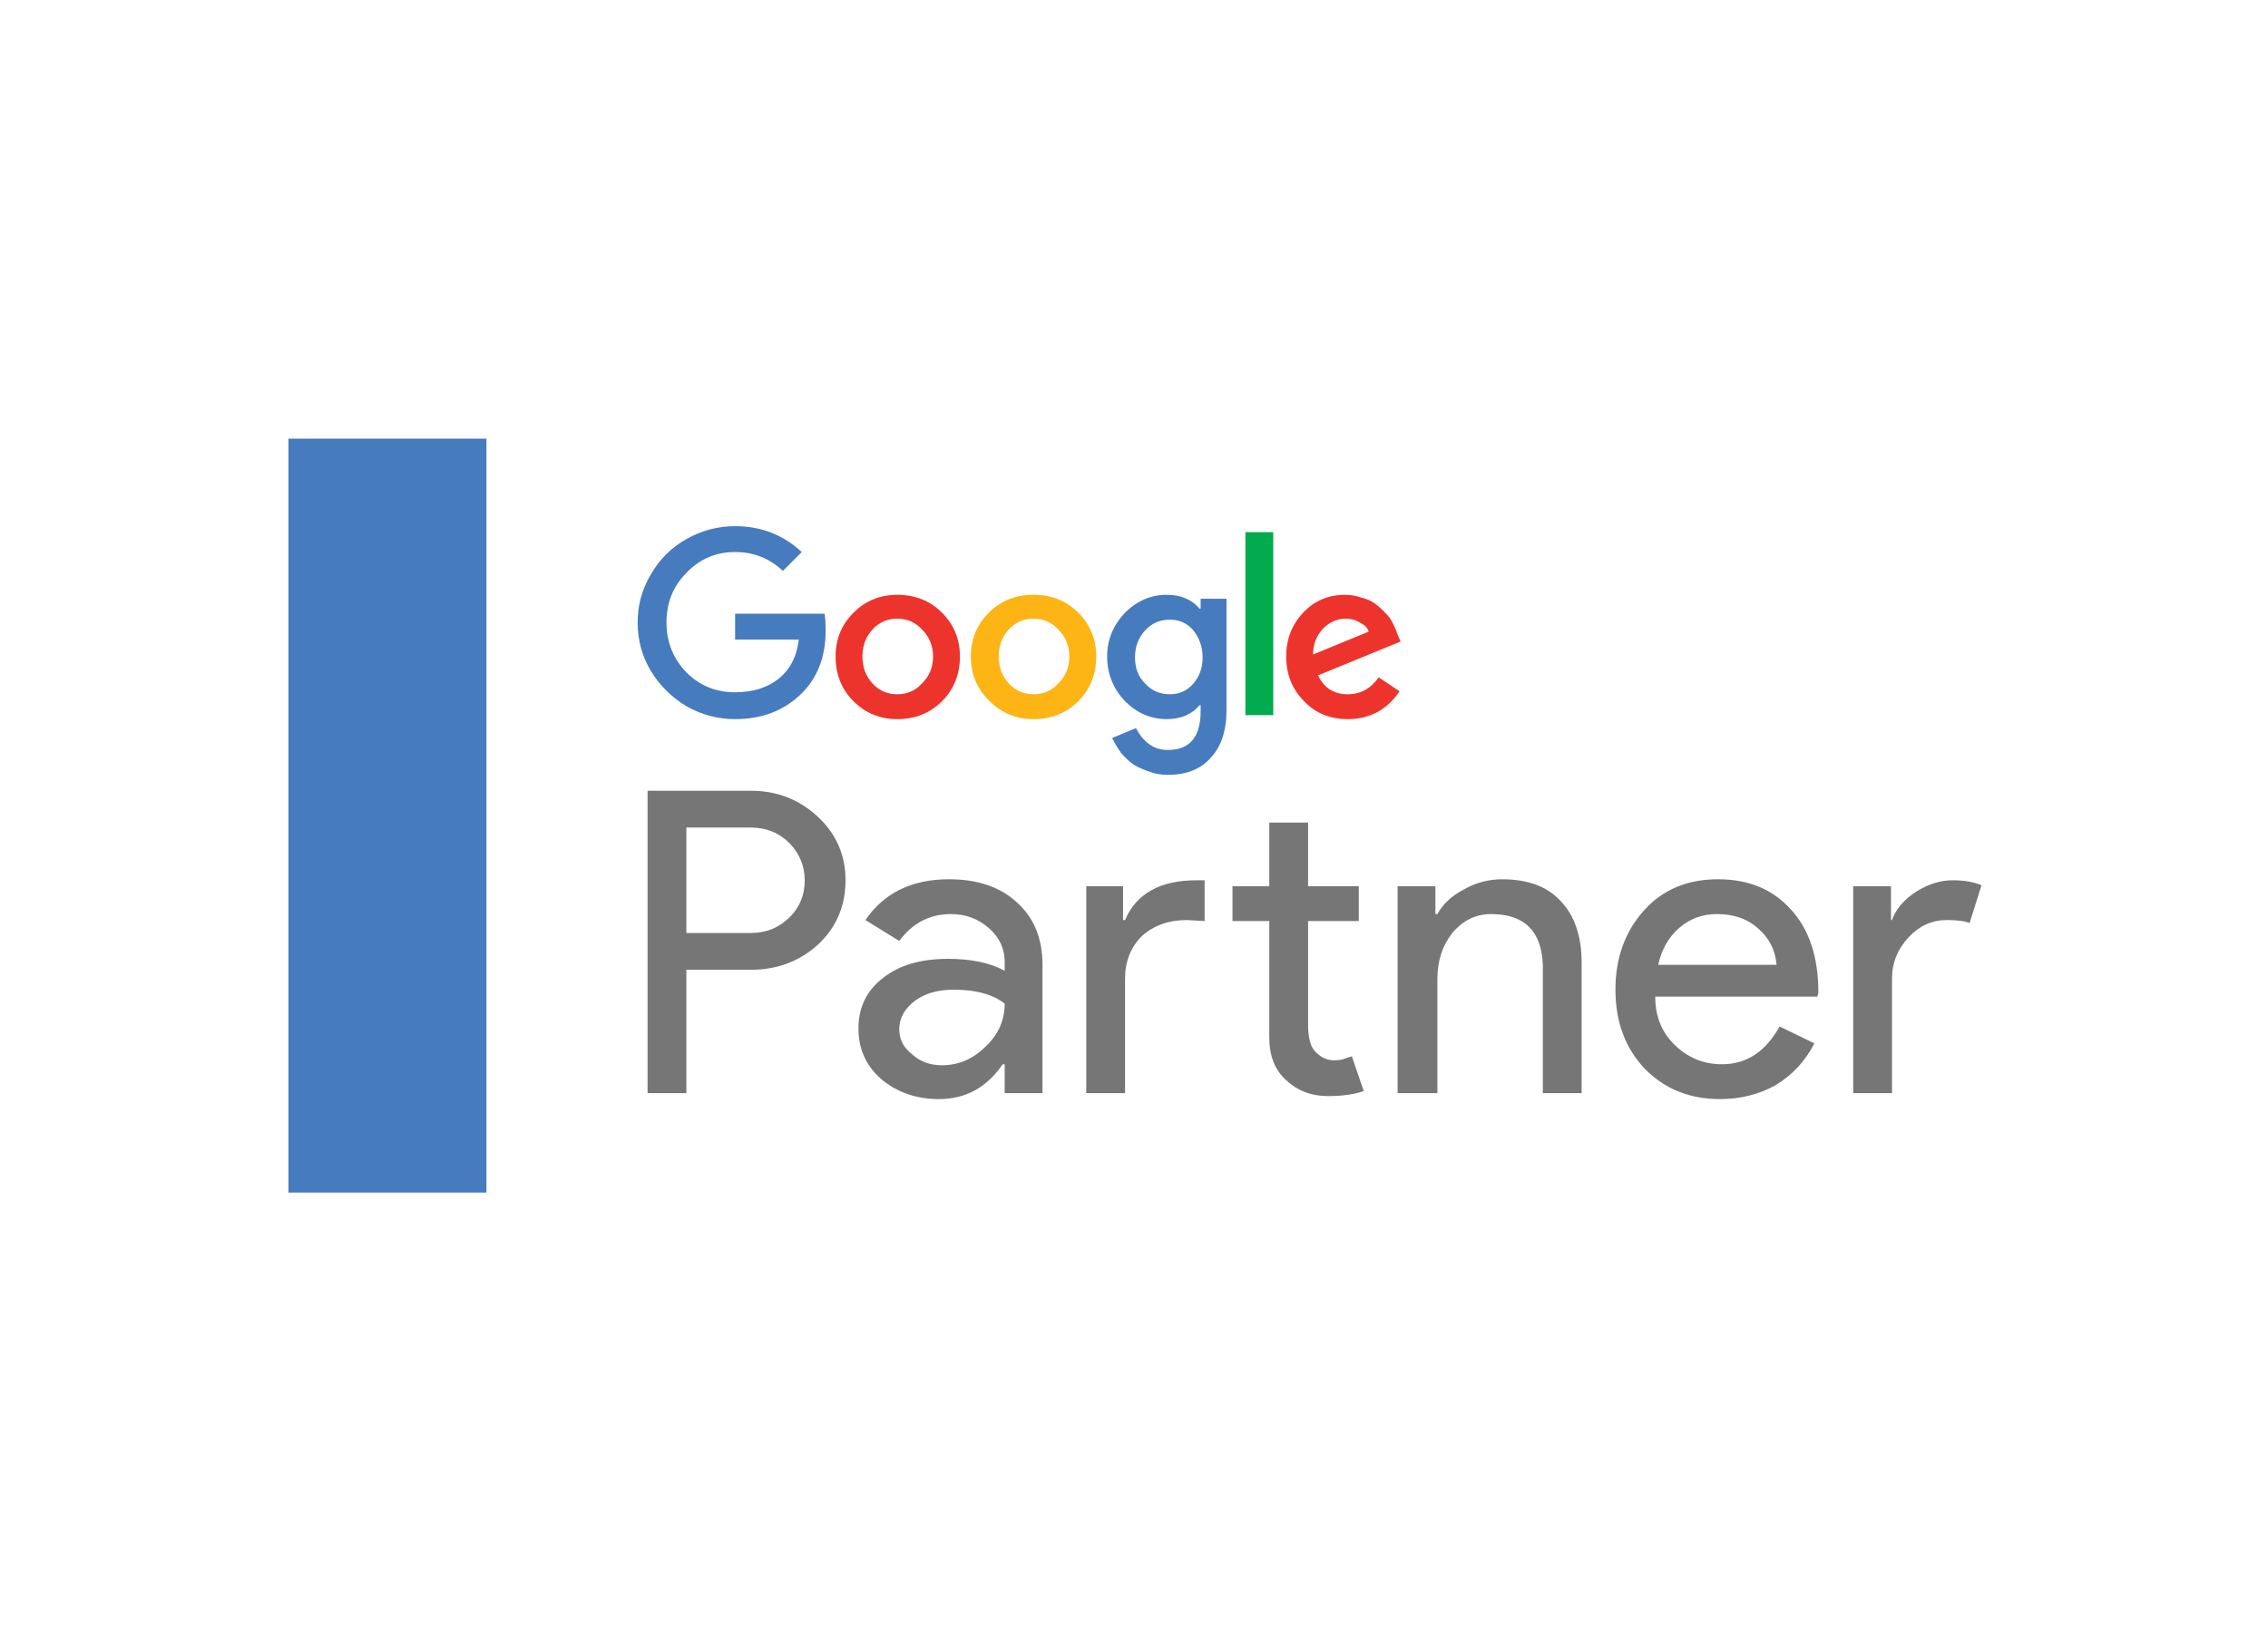 <svg version="1.2" xmlns="http://www.w3.org/2000/svg" viewBox="0 0 228 164" width="228" height="164"><style>.a{fill:#767677}.b{fill:#467bbe}.c{fill:#ed342c}.d{fill:#01ab4e}.e{fill:#fcb514}</style><path fill-rule="evenodd" class="a" d="m69 97.5v12.4h-3.9v-30.4h10.4q3.9 0 6.7 2.6 2.8 2.6 2.8 6.4 0 3.9-2.8 6.5-2.8 2.5-6.7 2.5zm0-14.3v10.6h6.5q2.3 0 3.9-1.6 1.5-1.5 1.5-3.7 0-2.1-1.5-3.7-1.6-1.6-3.9-1.6z"/><path fill-rule="evenodd" class="a" d="m95.4 88.4q4.3 0 6.8 2.3 2.6 2.3 2.6 6.3v12.9h-3.8v-2.9h-0.2q-2.4 3.5-6.4 3.5-3.4 0-5.8-2-2.3-2-2.3-5.1 0-3.2 2.5-5.1 2.4-1.9 6.5-1.9 3.5 0 5.7 1.2v-0.9q0-2-1.6-3.4-1.6-1.4-3.8-1.4-3.2 0-5.2 2.7l-3.4-2.1q2.8-4.1 8.4-4.1zm-5 15.1q0 1.5 1.3 2.5 1.2 1.1 3 1.1 2.5 0 4.4-1.9 1.9-1.8 1.9-4.3-1.8-1.4-5.1-1.4-2.4 0-3.9 1.1-1.6 1.2-1.6 2.9z"/><path class="a" d="m109.2 89.1h3.7v3.4h0.2q1.7-4 7.2-4h0.8v4.1l-1.8-0.1q-2.7 0-4.5 1.6-1.7 1.7-1.7 4.3v11.5h-3.9zm24.3 21.1q-2.5 0-4.2-1.6-1.7-1.5-1.7-4.3v-11.7h-3.7v-3.5h3.7v-6.4h3.9v6.4h5.1v3.5h-5.1v10.4q0 2.1 0.8 2.8 0.8 0.8 1.8 0.8 0.5 0 0.9-0.1 0.5-0.2 0.9-0.3l1.2 3.5q-1.5 0.5-3.6 0.5z"/><path class="a" d="m140.5 89.1h3.8v2.8h0.2q0.8-1.5 2.7-2.5 1.8-1 3.8-1 3.9 0 5.9 2.2 2.1 2.2 2.1 6.2v13.1h-3.9v-12.9q-0.2-5.1-5.2-5.1-2.3 0-3.9 1.9-1.5 1.9-1.5 4.6v11.5h-4z"/><path fill-rule="evenodd" class="a" d="m172.9 110.5q-4.6 0-7.6-3.1-2.9-3.1-2.9-7.9 0-4.8 2.9-8 2.8-3.1 7.4-3.1 4.6 0 7.3 3 2.8 3 2.8 8.4l-0.1 0.4h-16.3q0 3 2 4.9 2 1.9 4.7 1.9 3.7 0 5.8-3.8l3.5 1.7q-1.4 2.7-3.9 4.2-2.5 1.4-5.6 1.4zm-6.2-13.5h11.9q-0.2-2.2-1.8-3.6-1.6-1.5-4.2-1.5-2.2 0-3.8 1.4-1.6 1.4-2.1 3.7z"/><path class="a" d="m190.2 109.9h-3.9v-20.8h3.8v3.4h0.1q0.6-1.7 2.5-2.9 1.8-1.1 3.6-1.1 1.7 0 2.9 0.5l-1.2 3.8q-0.7-0.3-2.3-0.3-2.2 0-3.8 1.7-1.7 1.8-1.7 4.2z"/><path class="b" d="m73.9 61.7v2.6h6.4q-0.3 2.6-2.1 4-1.7 1.3-4.3 1.3-2.9 0-4.9-2-2-2.1-2-5 0-3 2-5 2-2.1 4.9-2.1 2.8 0 4.8 1.9l1.9-1.9q-2.8-2.6-6.7-2.6-2.6 0-4.9 1.3-2.3 1.3-3.6 3.6-1.3 2.2-1.3 4.8 0 2.6 1.3 4.8 1.3 2.2 3.6 3.6 2.3 1.3 4.9 1.3 4 0 6.6-2.5 2.5-2.4 2.5-6.4 0-1-0.1-1.7z"/><path fill-rule="evenodd" class="c" d="m94.7 61.6q1.8 1.8 1.8 4.4 0 2.7-1.8 4.5-1.8 1.8-4.5 1.8-2.6 0-4.4-1.8-1.8-1.8-1.8-4.5 0-2.6 1.8-4.4 1.8-1.8 4.4-1.8 2.7 0 4.5 1.8zm-0.9 4.4q0-1.6-1.1-2.7-1-1.1-2.5-1.1-1.5 0-2.5 1.1-1 1.1-1 2.7 0 1.6 1 2.7 1 1.1 2.5 1.1 1.5 0 2.5-1.1 1.1-1.1 1.1-2.7z"/><path class="d" d="m125.2 71.9h2.8v-18.4h-2.8z"/><path fill-rule="evenodd" class="e" d="m108.4 61.6q1.8 1.8 1.8 4.4 0 2.7-1.8 4.5-1.8 1.8-4.5 1.8-2.6 0-4.4-1.8-1.9-1.8-1.9-4.5 0-2.6 1.8-4.4 1.8-1.8 4.5-1.8 2.7 0 4.5 1.8zm-0.9 4.4q0-1.6-1.1-2.7-1-1.1-2.5-1.1-1.5 0-2.5 1.1-1 1.1-1 2.7 0 1.6 1 2.7 1 1.1 2.5 1.1 1.5 0 2.5-1.1 1.1-1.1 1.1-2.7z"/><path fill-rule="evenodd" class="c" d="m138.6 68.1l2.1 1.4q-1.9 2.8-5.2 2.8-2.7 0-4.4-1.8-1.8-1.8-1.8-4.5 0-2.6 1.7-4.4 1.7-1.8 4.2-1.8 0.9 0 1.7 0.3 0.9 0.2 1.6 0.8 0.6 0.5 1.2 1.2 0.5 0.8 0.8 1.7l0.3 0.7-8.3 3.4q0.9 1.9 3 1.9 1.9 0 3.1-1.7zm-6.6-2.3l5.6-2.3q-0.2-0.6-0.9-0.9-0.6-0.4-1.4-0.4-1.3 0-2.3 1-1 1.1-1 2.6z"/><path fill-rule="evenodd" class="b" d="m120.7 60.2h2.6v11.2q0 3.1-1.6 4.8-1.5 1.7-4.3 1.7-1 0-1.8-0.3-0.9-0.3-1.6-0.7-0.7-0.5-1.3-1.2-0.5-0.7-0.9-1.5l2.4-1q0.5 1 1.3 1.6 0.8 0.6 1.9 0.6 3.3 0 3.3-3.9v-0.6h-0.1q-1.2 1.4-3.3 1.4-2.4 0-4.2-1.8-1.8-1.9-1.8-4.5 0-2.5 1.8-4.4 1.8-1.8 4.2-1.8 2.1 0 3.3 1.4h0.1zm0.2 5.9q0-1.6-1-2.8-0.9-1-2.3-1-1.5 0-2.5 1.1-1 1.1-1 2.7 0 1.6 1 2.6 1 1.1 2.5 1.1 1.4 0 2.3-1 1-1.1 1-2.7z"/><path class="b" d="m29 119.9h19.9v-75.8h-19.9z"/></svg>